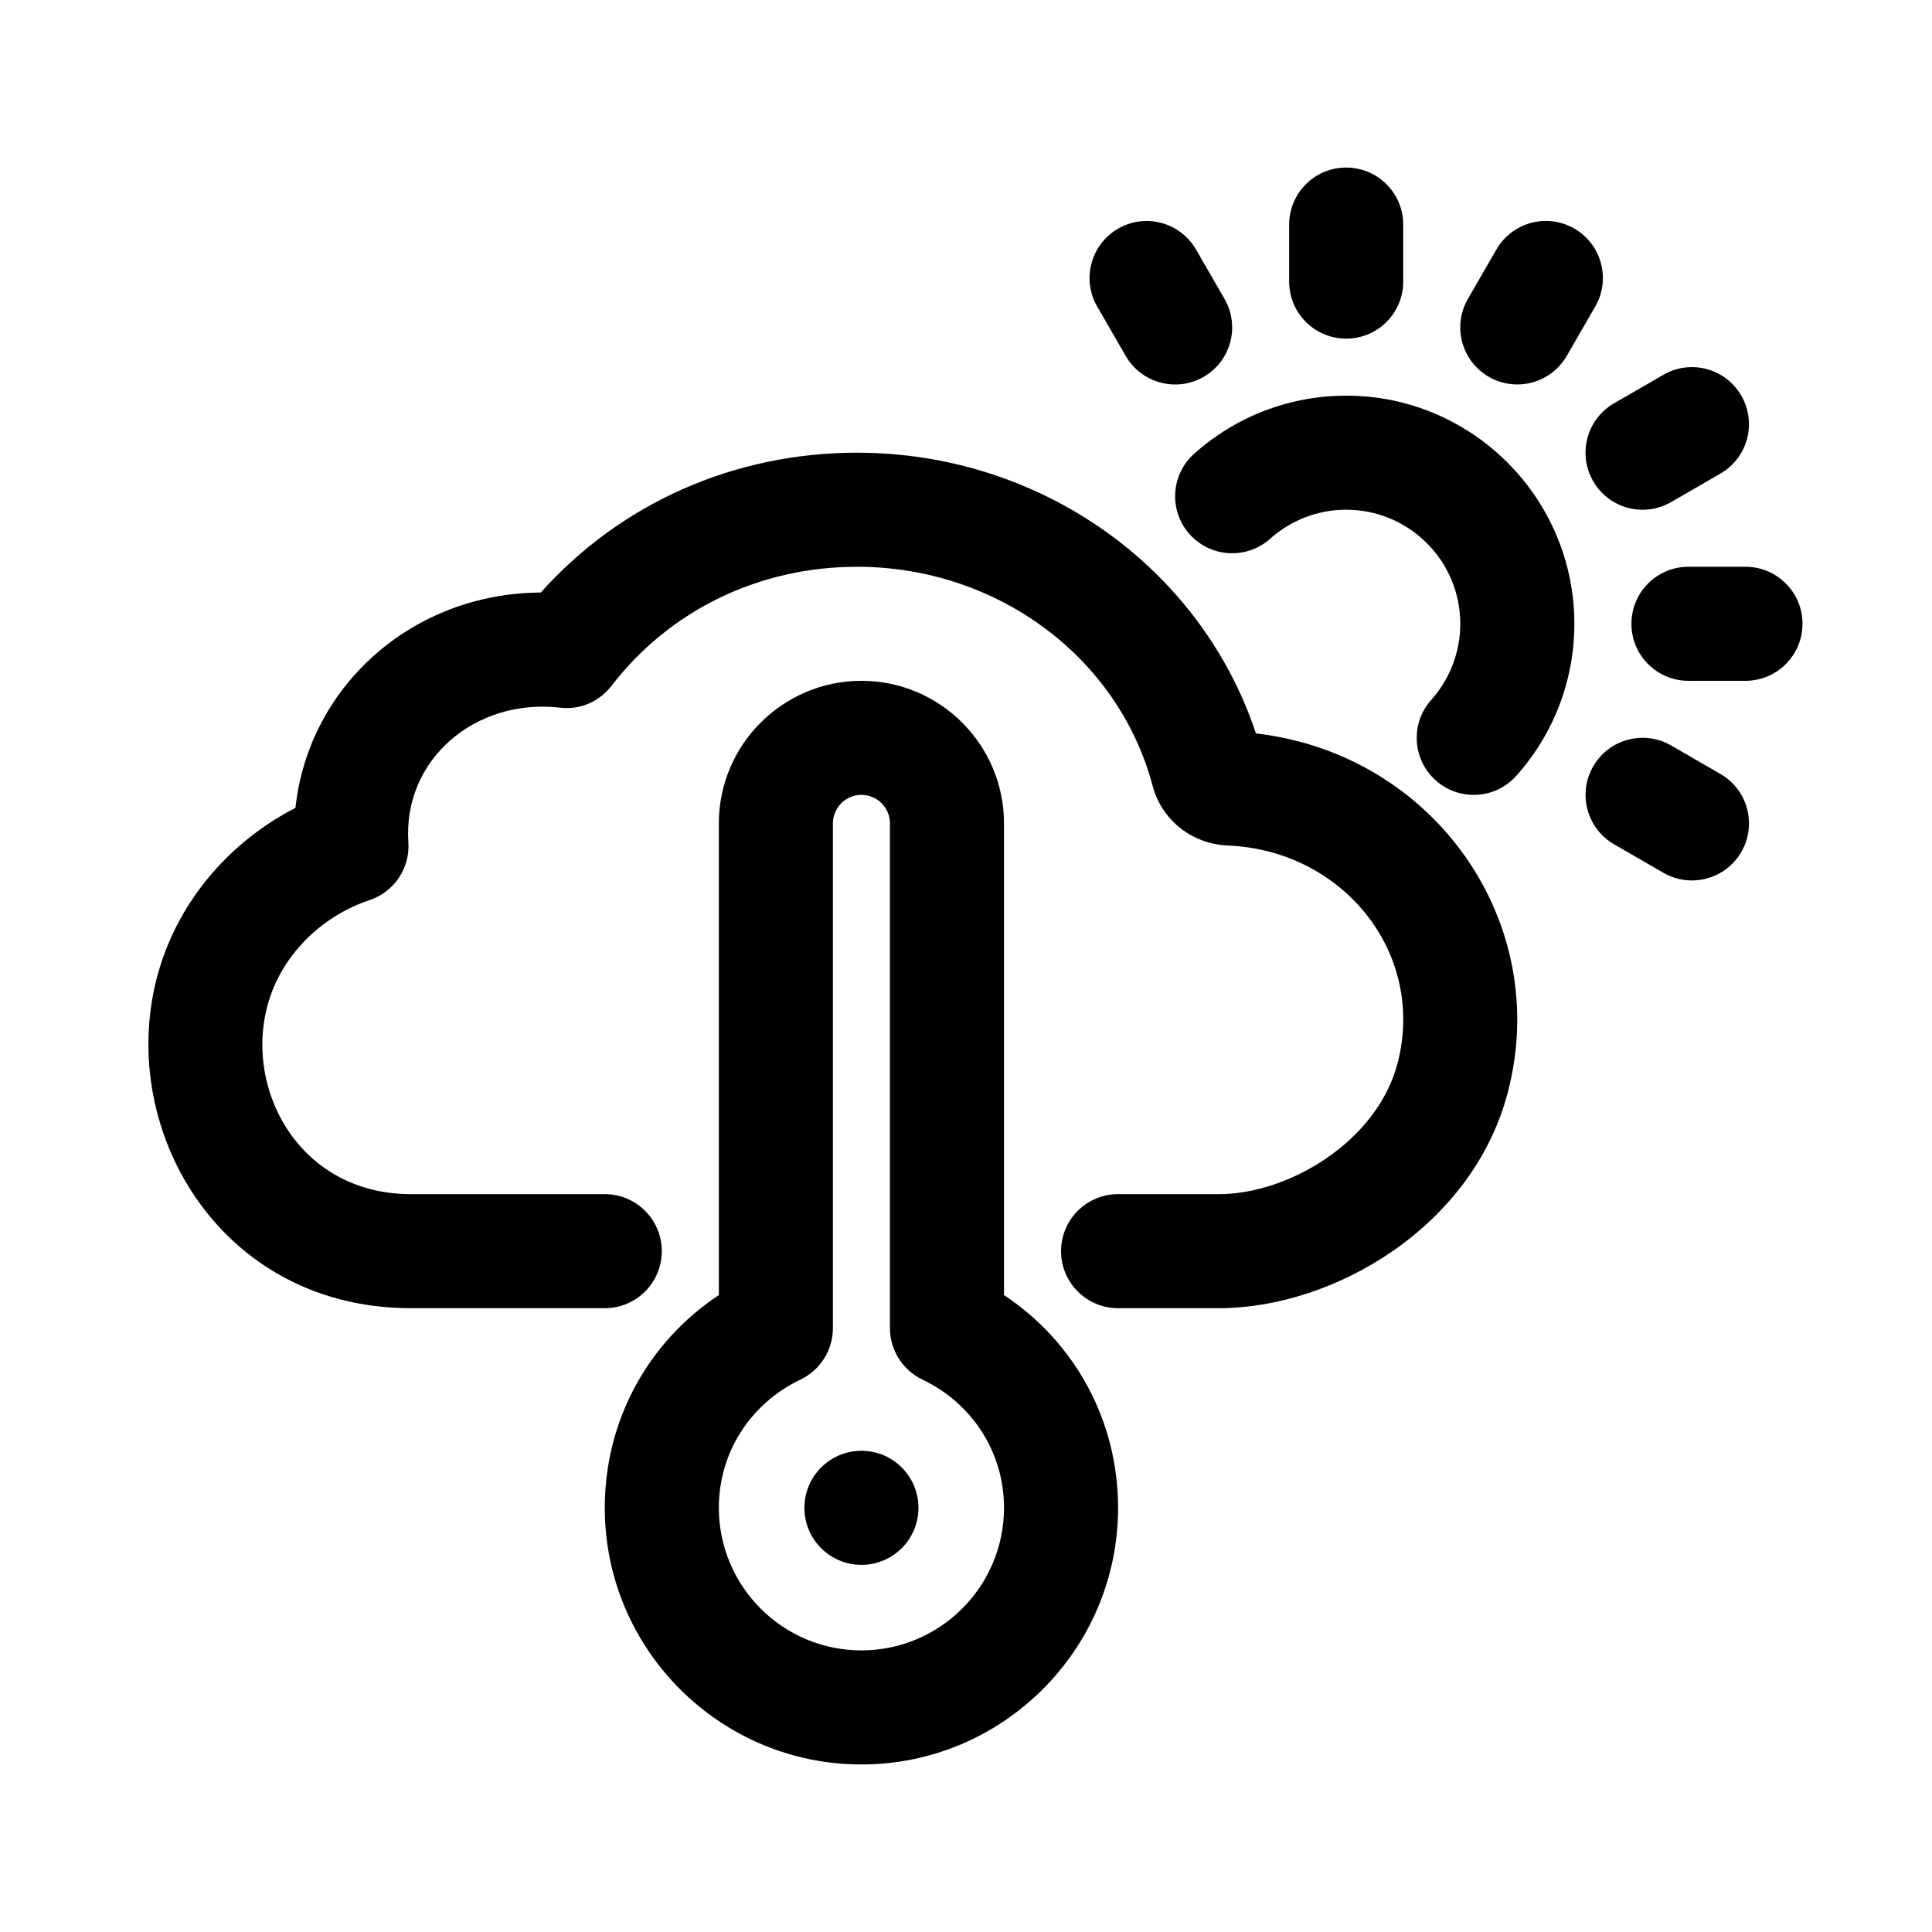 <?xml version="1.0" encoding="UTF-8"?>
<!-- Uploaded to: SVG Find, www.svgfind.com, Generator: SVG Find Mixer Tools -->
<svg fill="#000000" width="800px" height="800px" version="1.1" viewBox="144 144 512 512" xmlns="http://www.w3.org/2000/svg">
 <g>
  <path d="m543.56 433.58c-9.414 35.75-46.309 57.105-76.531 57.105h-26.727c-8.348 0-15.113-6.762-15.113-15.113 0-8.352 6.766-15.113 15.113-15.113h26.73c18.445 0 41.852-13.891 47.309-34.582 7.68-29.18-14.348-56.523-44.91-57.801-9.559-0.383-17.59-6.762-19.984-15.852-9.074-34.16-41.289-58.023-78.328-58.023-25.922 0-49.625 11.496-65.043 31.527-3.234 4.207-8.402 6.481-13.715 5.801-22.383-2.539-41.609 13.758-40.133 35.66 0.465 6.863-3.773 13.18-10.293 15.352-11.879 3.969-21.543 13.035-25.844 24.238-8.922 23.293 5.914 53.68 36.793 53.68h51.387c8.348 0 15.113 6.762 15.113 15.113 0 8.352-6.766 15.113-15.113 15.113h-51.387c-53.477 0-81.059-52.906-65.012-94.73 6.211-16.223 18.723-29.816 34.426-37.848 3.477-32.273 30.938-56.898 65.016-57.078 21.105-23.641 51.207-37.059 83.805-37.059 48.516 0 91.078 30.273 105.71 74.391 47.305 5.473 78.617 50.121 66.73 95.219z"/>
  <path d="m621.68 309.31c0 8.352-6.766 15.113-15.113 15.113h-15.113c-8.348 0-15.113-6.762-15.113-15.113s6.766-15.113 15.113-15.113h15.113c8.34 0 15.113 6.762 15.113 15.113z"/>
  <path d="m605.47 369.77c-4.207 7.301-13.496 9.664-20.641 5.535l-13.082-7.559c-7.234-4.176-9.703-13.418-5.527-20.652 4.172-7.246 13.41-9.715 20.641-5.535l13.082 7.559c7.231 4.18 9.703 13.418 5.527 20.652z"/>
  <path d="m434.77 225.24c-4.172-7.234-1.688-16.473 5.535-20.652 7.238-4.176 16.473-1.684 20.652 5.535l7.559 13.094c4.172 7.234 1.688 16.473-5.535 20.652-7.234 4.168-16.465 1.691-20.652-5.535z"/>
  <path d="m533.01 223.21 7.559-13.094c4.172-7.219 13.395-9.715 20.652-5.535 7.227 4.176 9.703 13.418 5.535 20.652l-7.559 13.094c-4.188 7.227-13.418 9.699-20.652 5.535-7.223-4.176-9.707-13.414-5.535-20.652z"/>
  <path d="m485.64 218.63v-15.113c0-8.352 6.766-15.113 15.113-15.113 8.348 0 15.113 6.762 15.113 15.113v15.113c0 8.352-6.766 15.113-15.113 15.113-8.344 0-15.113-6.762-15.113-15.113z"/>
  <path d="m571.74 250.88 13.082-7.559c7.219-4.176 16.473-1.715 20.641 5.535 4.176 7.234 1.703 16.473-5.527 20.652l-13.082 7.559c-7.152 4.133-16.445 1.758-20.641-5.535-4.18-7.234-1.707-16.477 5.527-20.652z"/>
  <path d="m561.22 309.31c0 14.906-5.465 29.227-15.41 40.309-5.559 6.219-15.125 6.746-21.34 1.18-6.211-5.578-6.734-15.129-1.164-21.34 4.953-5.539 7.684-12.695 7.684-20.148 0-16.668-13.559-30.23-30.23-30.23-7.445 0-14.605 2.731-20.152 7.688-6.227 5.562-15.77 5.031-21.34-1.18-5.562-6.227-5.027-15.781 1.195-21.34 11.094-9.934 25.406-15.395 40.301-15.395 33.332 0 60.457 27.113 60.457 60.457z"/>
  <path d="m410.07 487.2v-124.99c0-20.844-16.953-37.785-37.785-37.785-20.832 0-37.785 16.945-37.785 37.785v124.99c-18.859 12.531-30.23 33.355-30.23 56.383 0 37.504 30.508 68.016 68.016 68.016 37.508 0 68.016-30.512 68.016-68.012 0-23.027-11.379-43.852-30.23-56.383zm-37.785 94.168c-20.832 0-37.785-16.941-37.785-37.785 0-14.586 8.289-27.605 21.629-33.977 5.254-2.512 8.598-7.828 8.598-13.641v-133.76c0-4.16 3.387-7.559 7.559-7.559 4.172 0 7.559 3.394 7.559 7.559v133.76c0 5.812 3.344 11.129 8.602 13.637 13.336 6.375 21.625 19.395 21.625 33.98 0 20.84-16.953 37.785-37.785 37.785z"/>
  <path d="m387.4 543.59c0 8.348-6.766 15.113-15.113 15.113-8.348 0-15.113-6.766-15.113-15.113 0-8.348 6.766-15.113 15.113-15.113 8.348-0.004 15.113 6.762 15.113 15.113z"/>
 </g>
</svg>